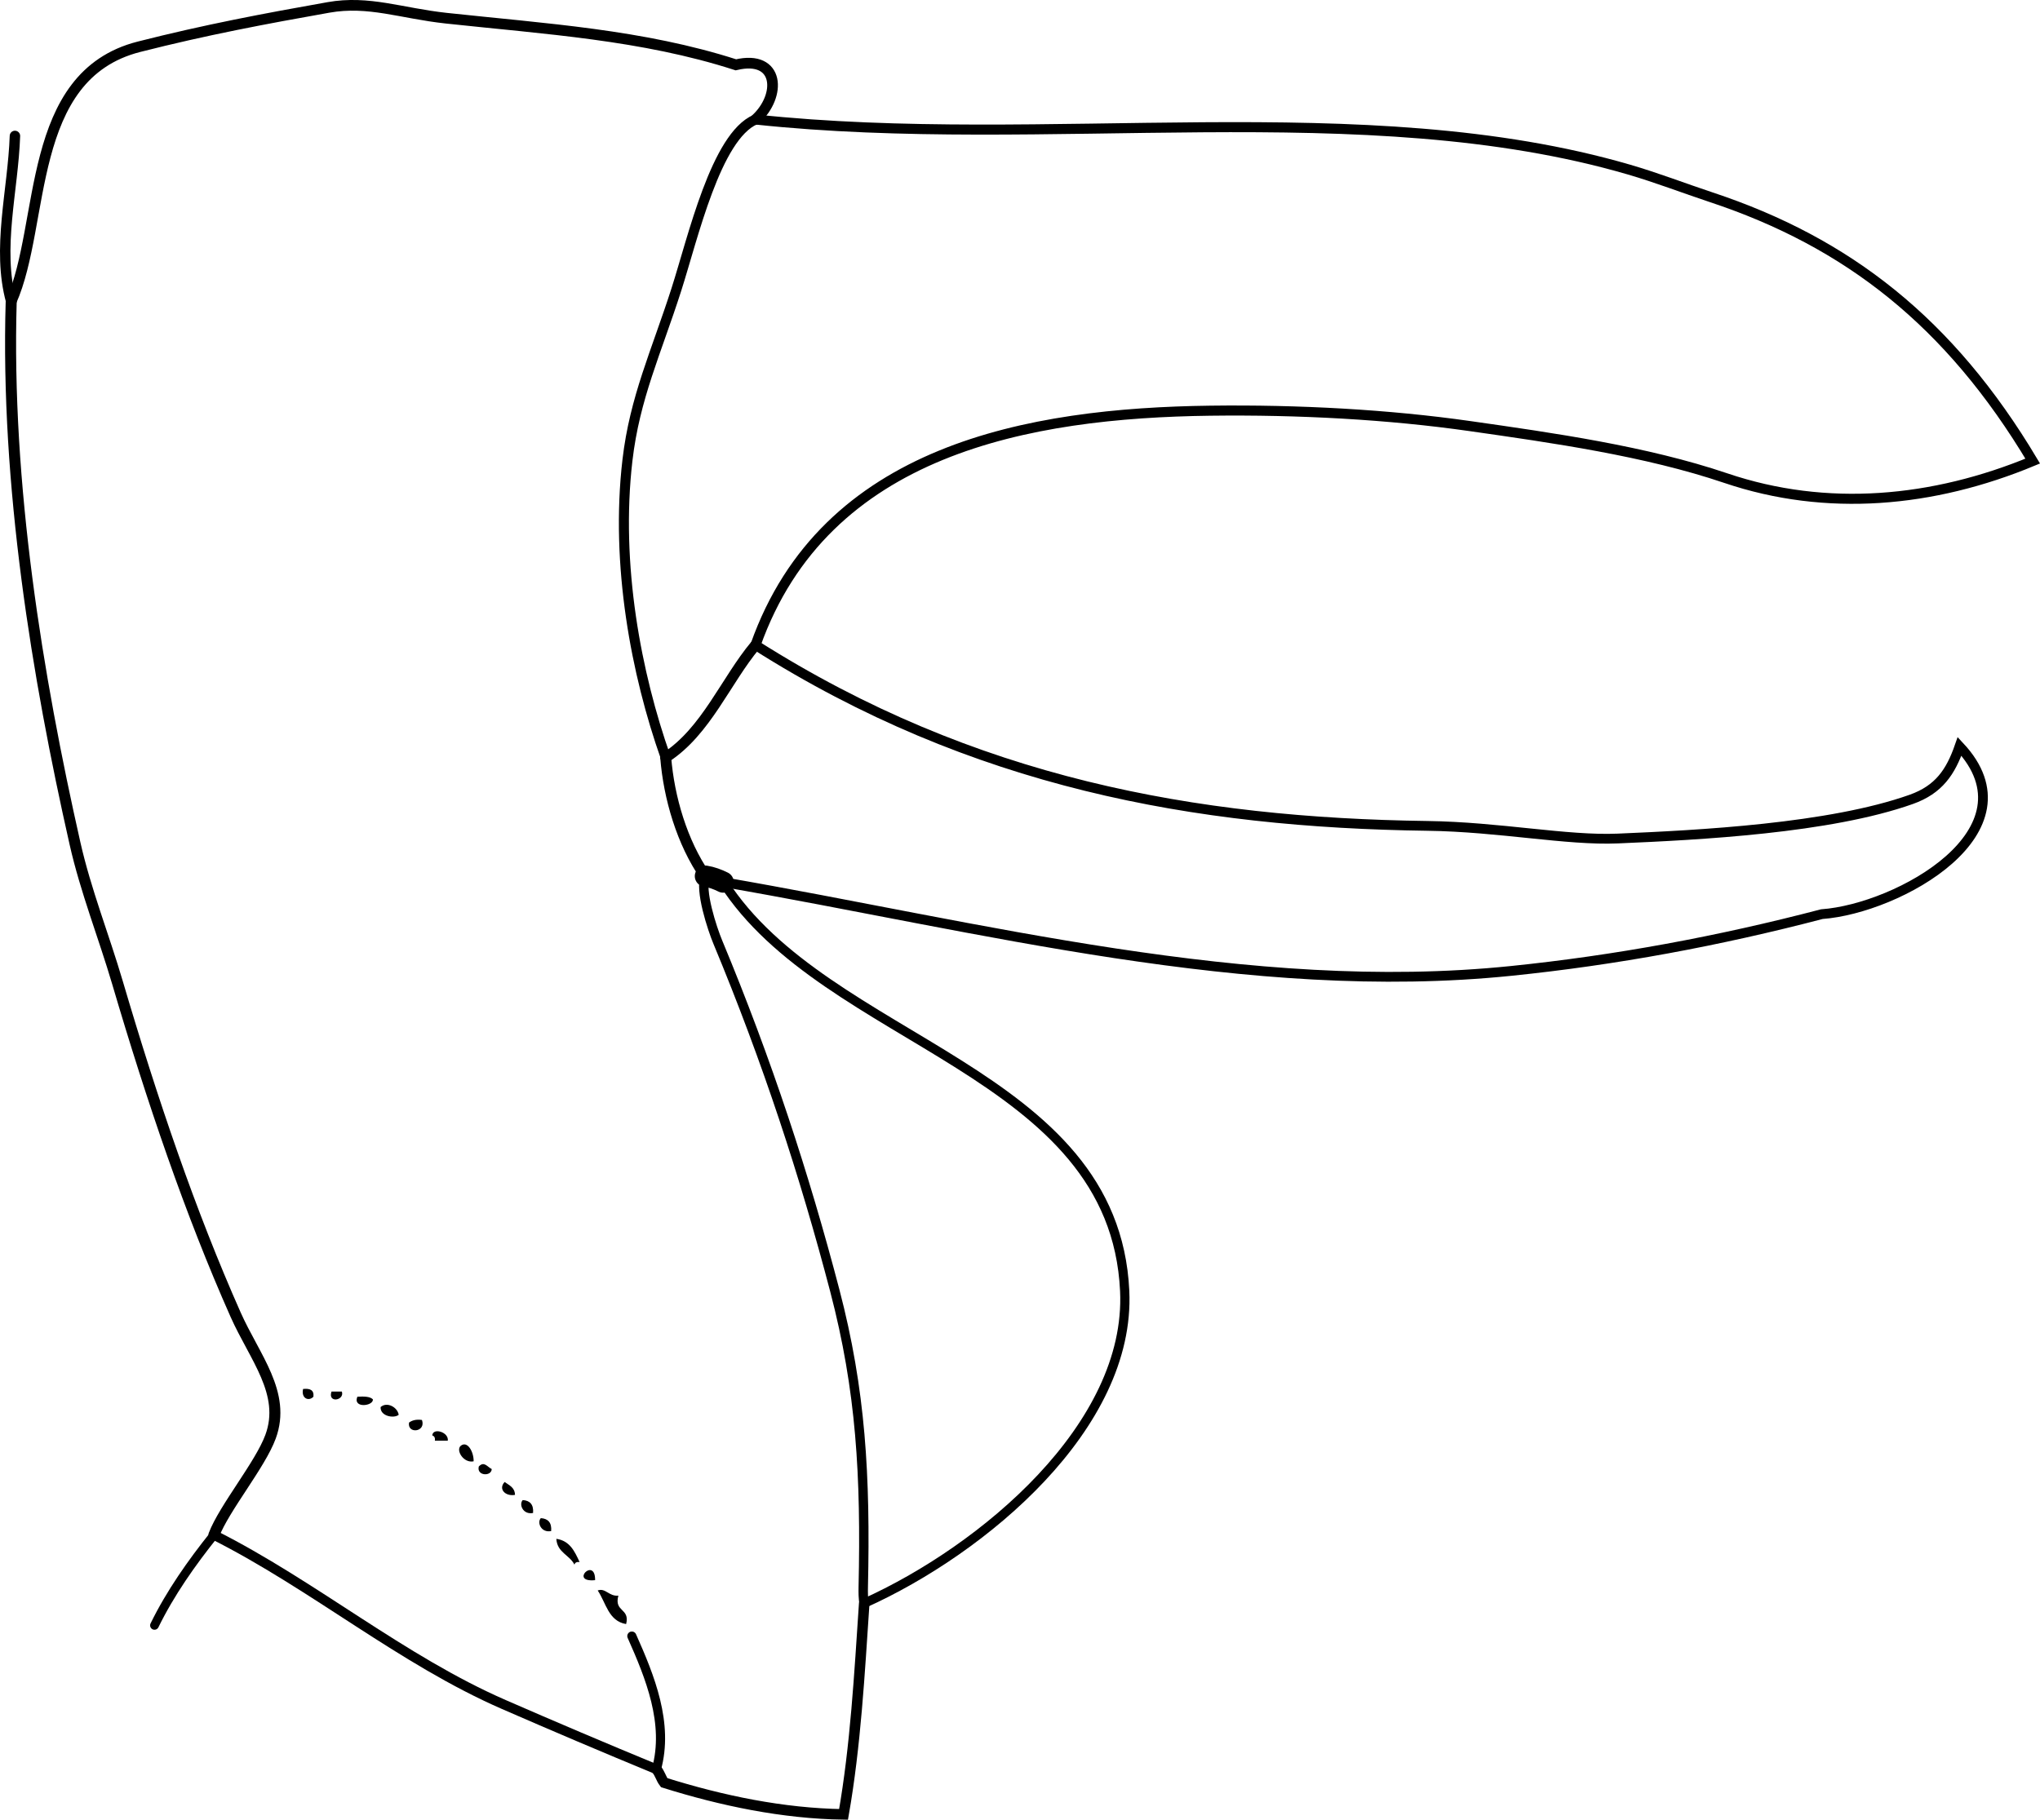 <?xml version="1.0" encoding="iso-8859-1"?>
<!-- Generator: Adobe Illustrator 14.0.0, SVG Export Plug-In . SVG Version: 6.00 Build 43363)  -->
<!DOCTYPE svg PUBLIC "-//W3C//DTD SVG 1.1//EN" "http://www.w3.org/Graphics/SVG/1.1/DTD/svg11.dtd">
<svg version="1.1" id="Layer_1" xmlns="http://www.w3.org/2000/svg" xmlns:xlink="http://www.w3.org/1999/xlink" x="0px" y="0px"
	 width="142.045px" height="126.741px" viewBox="0 0 142.045 126.741" style="enable-background:new 0 0 142.045 126.741;"
	 xml:space="preserve">
<g>
	<path style="fill-rule:evenodd;clip-rule:evenodd;" d="M21.104,96.74c0.471-0.051,0.774,0.066,0.72,0.54
		C21.486,97.633,20.956,97.384,21.104,96.74z"/>
	<path style="fill-rule:evenodd;clip-rule:evenodd;" d="M23.083,96.92c0.24,0,0.479,0,0.72,0
		C24.013,97.544,22.797,97.756,23.083,96.92z"/>
	<path style="fill-rule:evenodd;clip-rule:evenodd;" d="M24.882,97.28c0.443-0.023,0.867-0.027,1.08,0.18
		C26.025,97.93,24.549,98.119,24.882,97.28z"/>
	<path style="fill-rule:evenodd;clip-rule:evenodd;" d="M27.761,98.54c-0.325,0.271-1.299,0.103-1.259-0.54
		C26.95,97.604,27.684,98.014,27.761,98.54z"/>
	<path style="fill-rule:evenodd;clip-rule:evenodd;" d="M29.381,98.899c0.302,0.854-1.036,0.992-0.9,0.181
		C28.69,98.928,28.963,98.842,29.381,98.899z"/>
	<path style="fill-rule:evenodd;clip-rule:evenodd;" d="M31.18,100.339c-0.3,0-0.6,0-0.9,0c0.029-0.21-0.04-0.32-0.18-0.36
		C30.131,99.414,31.258,99.734,31.18,100.339z"/>
	<path style="fill-rule:evenodd;clip-rule:evenodd;" d="M32.979,101.779c-0.699,0.148-1.258-0.768-0.899-1.08
		C32.549,100.32,32.992,101.119,32.979,101.779z"/>
	<path style="fill-rule:evenodd;clip-rule:evenodd;" d="M34.239,102.318c-0.016,0.536-1.073,0.481-0.9-0.18
		C33.714,101.748,33.921,102.161,34.239,102.318z"/>
	<path style="fill-rule:evenodd;clip-rule:evenodd;" d="M35.139,103.218c0.308,0.231,0.708,0.372,0.72,0.899
		C35.178,104.237,34.679,103.699,35.139,103.218z"/>
	<path style="fill-rule:evenodd;clip-rule:evenodd;" d="M36.398,104.478c0.506,0.033,0.767,0.313,0.72,0.899
		C36.417,105.516,36.115,104.782,36.398,104.478z"/>
	<path style="fill-rule:evenodd;clip-rule:evenodd;" d="M37.658,105.737c0.506,0.034,0.767,0.313,0.72,0.9
		C37.677,106.776,37.375,106.042,37.658,105.737z"/>
	<path style="fill-rule:evenodd;clip-rule:evenodd;" d="M38.738,107.177c0.943,0.137,1.279,0.88,1.62,1.619
		c-0.209-0.029-0.32,0.04-0.36,0.18C39.66,108.294,38.794,108.14,38.738,107.177z"/>
	<path style="fill-rule:evenodd;clip-rule:evenodd;" d="M41.437,110.056C39.618,110.234,41.458,108.393,41.437,110.056
		L41.437,110.056z"/>
	<path style="fill-rule:evenodd;clip-rule:evenodd;" d="M43.057,111.135c-0.316,1.156,0.824,0.855,0.54,1.979
		c-1.234-0.205-1.398-1.48-1.979-2.339C42.165,110.574,42.393,111.198,43.057,111.135z"/>
	<g>
		<path style="fill-rule:evenodd;clip-rule:evenodd;fill:none;stroke:#000000;stroke-width:0.7;stroke-linecap:round;" d="
			M52.606,8.323c20.245,2.165,42.399-1.884,60.821,3.489c1.95,0.569,3.824,1.296,5.717,1.924c9.501,3.15,16.618,8.702,22.393,18.377
			c-6.931,2.881-14.349,3.566-21.37,1.188c-5.568-1.886-12.055-2.802-17.811-3.624c-5.671-0.811-11.963-1.151-18.083-1.073
			c-12.633,0.162-26.832,2.678-31.667,16.325"/>
		<path style="fill-rule:evenodd;clip-rule:evenodd;fill:none;stroke:#000000;stroke-width:0.681;stroke-linecap:round;" d="
			M52.606,44.929c15.148,9.61,30.612,12.375,46.786,12.593c5.013,0.067,9.7,1.032,13.256,0.88c5.619-0.24,14.748-0.702,20.437-2.728
			c1.92-0.684,2.738-1.905,3.359-3.689c5.502,5.88-4.251,11.296-9.591,11.684c-7.191,1.882-14.364,3.209-21.633,3.954
			c-18.288,1.874-36.931-3.081-54.867-6.186"/>
		<path style="fill-rule:evenodd;clip-rule:evenodd;fill:none;stroke:#000000;stroke-width:0.643;stroke-linecap:round;" d="
			M50.354,61.438c7.178,11.248,27.238,13.063,27.958,28.479c0.439,9.428-9.862,18.026-18.136,21.751"/>
		<path style="fill-rule:evenodd;clip-rule:evenodd;fill:none;stroke:#000000;stroke-width:0.609;stroke-linecap:round;" d="
			M14.896,106.907c-1.553,1.939-3.043,4.055-4.139,6.298"/>
		<path style="fill-rule:evenodd;clip-rule:evenodd;fill:none;stroke:#000000;stroke-width:0.727;stroke-linecap:round;" d="
			M0.78,20.994c-1.015-3.683,0.13-7.727,0.26-11.526"/>
		<path style="fill-rule:evenodd;clip-rule:evenodd;fill:none;stroke:#000000;stroke-width:0.744;stroke-linecap:round;" d="
			M0.78,20.994C3.188,15.576,1.755,5.276,9.674,3.258c4.644-1.183,8.812-1.963,13.197-2.741c2.806-0.498,5.068,0.411,8.198,0.75
			c6.904,0.746,13.664,1.149,20.17,3.247c3.057-0.725,3.185,2.16,1.368,3.81"/>
		<path style="fill-rule:evenodd;clip-rule:evenodd;fill:none;stroke:#000000;stroke-width:0.767;stroke-linecap:round;" d="
			M0.78,20.994C0.399,33.757,2.596,47.124,5.221,58.74c0.749,3.314,2.007,6.467,2.961,9.705c2.418,8.208,5.069,16.014,8.22,23.111
			c1.318,2.971,3.548,5.482,2.438,8.505c-0.72,1.962-3.225,4.961-3.945,6.846"/>
		<path style="fill-rule:evenodd;clip-rule:evenodd;fill:none;stroke:#000000;stroke-width:0.675;stroke-linecap:round;" d="
			M14.896,106.907c6.941,3.497,13.081,8.714,20.199,11.817c3.451,1.505,6.981,3.006,10.611,4.504"/>
		<path style="fill-rule:evenodd;clip-rule:evenodd;fill:none;stroke:#000000;stroke-width:0.636;stroke-linecap:round;" d="
			M45.706,123.228c0.884-3.182-0.449-6.446-1.711-9.277"/>
		<path style="fill-rule:evenodd;clip-rule:evenodd;fill:none;stroke:#000000;stroke-width:0.733;stroke-linecap:round;" d="
			M45.706,123.228c0.242,0.276,0.32,0.649,0.541,0.933c4.005,1.258,8.264,2.147,12.489,2.209c0.84-4.787,1.11-9.797,1.44-14.702"/>
		<path style="fill-rule:evenodd;clip-rule:evenodd;fill:none;stroke:#000000;stroke-width:0.699;stroke-linecap:round;" d="
			M52.606,8.323c-2.751,1.171-4.353,8.234-5.511,11.845c-1.403,4.376-2.899,7.537-3.405,11.878
			c-0.853,7.311,0.615,14.918,2.662,20.713"/>
		<path style="fill-rule:evenodd;clip-rule:evenodd;fill:none;stroke:#000000;stroke-width:0.762;stroke-linecap:round;" d="
			M46.353,52.76c0.224,2.791,1.133,5.917,2.762,8.261"/>
		<path style="fill-rule:evenodd;clip-rule:evenodd;fill:none;stroke:#000000;stroke-width:0.739;stroke-linecap:round;" d="
			M52.606,44.929c-2.076,2.483-3.432,6.005-6.254,7.831"/>
		<path style="fill-rule:evenodd;clip-rule:evenodd;fill:none;stroke:#000000;stroke-width:1.473;stroke-linecap:round;" d="
			M50.354,61.438c-0.39-0.195-0.807-0.348-1.239-0.417"/>
		<path style="fill-rule:evenodd;clip-rule:evenodd;fill:none;stroke:#000000;stroke-width:0.654;stroke-linecap:round;" d="
			M49.115,61.021c-0.424,0.952,0.48,3.672,0.867,4.599c3.446,8.281,6.048,16.259,8.143,24.258
			c1.824,6.964,2.155,12.912,1.984,20.659c-0.007,0.332-0.008,0.866,0.067,1.131"/>
	</g>
</g>
</svg>
